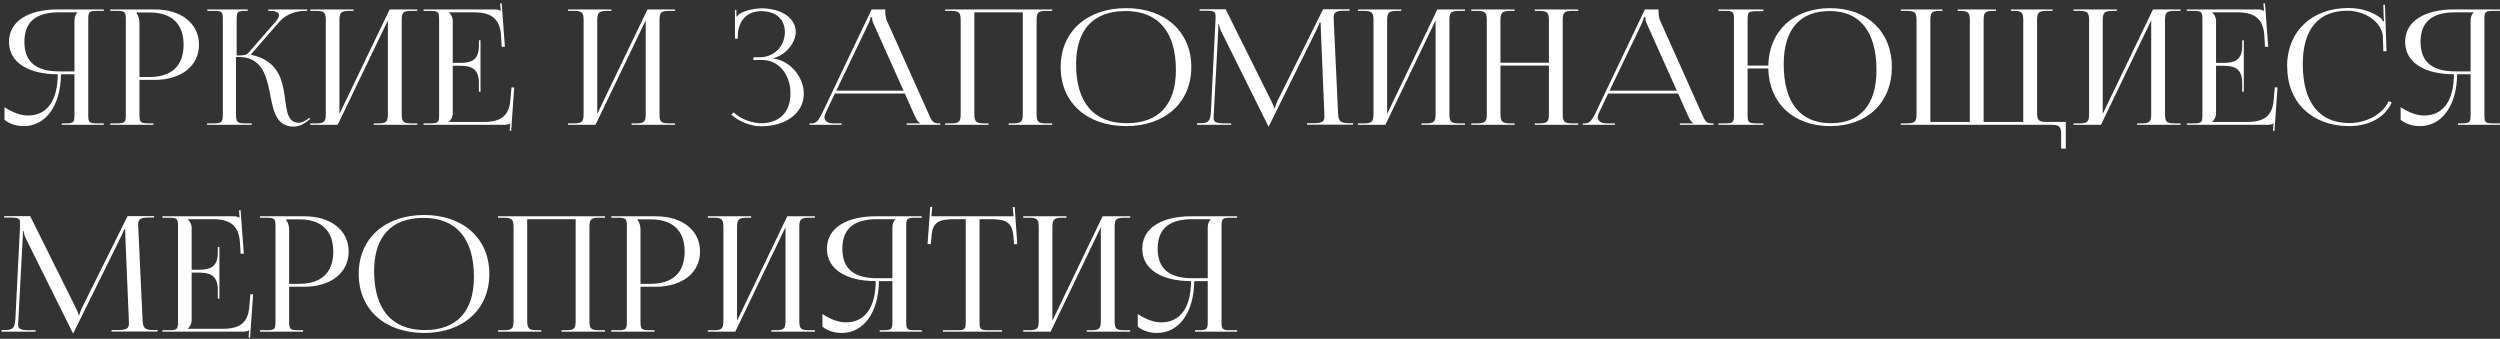 <?xml version="1.0" encoding="UTF-8"?> <svg xmlns="http://www.w3.org/2000/svg" width="701" height="95" viewBox="0 0 701 95" fill="none"><rect x="0" y="0" width="701" height="95" fill="#333333" stroke="none"/> <path d="M17.325 35H29.115V34.595H27.36C24.975 34.595 24.75 34.37 24.75 32.21V5.435C24.75 3.275 24.975 3.05 27.36 3.05H29.115V2.645H16.2C8.28 2.645 2.52 5.75 2.52 11.735C2.52 17.72 8.28 20.825 16.2 20.825C16.155 28.205 13.23 32.39 7.83 32.39C5.895 32.39 3.645 31.625 1.26 30.05V33.605C2.745 34.775 4.635 35.36 6.66 35.36C12.87 35.36 17.01 29.555 17.1 20.825H20.88V32.21C20.88 34.37 20.61 34.595 18.225 34.595H17.325V35ZM20.88 20.015H16.605C10.53 20.015 6.84 17.72 6.84 11.735C6.84 5.75 10.53 3.455 16.605 3.455H21.735V3.5C21.15 4.04 20.88 4.805 20.88 5.84V20.015ZM38.295 3.5H41.895C48.15 3.5 51.48 6.65 51.48 12.545C51.48 18.44 48.15 21.59 41.895 21.59H39.105V6.515C39.105 5.48 38.88 4.445 38.295 3.725V3.5ZM30.915 35H43.02V34.595H41.805C39.42 34.595 39.105 34.37 39.105 32.21V22.4H43.38C50.85 22.4 55.8 18.44 55.8 12.545C55.8 6.605 50.85 2.645 43.38 2.645H30.915V3.05H32.625C35.01 3.05 35.28 3.275 35.28 5.435V32.21C35.28 34.37 35.01 34.595 32.625 34.595H30.915V35ZM57.985 35H70.585V34.595H68.875C66.49 34.595 66.175 34.325 66.175 31.805V15.965H66.805C73.015 15.965 74.5 20.51 75.49 25.19C76.525 30.23 77.02 35.495 82.33 35.495C83.635 35.495 84.985 34.955 86.38 33.83L87.01 33.38L86.74 33.065L86.11 33.515C85.21 34.145 84.4 34.415 83.77 34.415C79.945 34.415 80.44 29.6 79.45 24.74C78.64 20.735 76.705 16.685 70.45 15.38L70.405 15.2L78.28 6.155C80.35 3.77 83.365 3.05 85.525 3.05H86.155V2.645H75.22V3.05H75.67C77.2 3.05 78.235 3.41 78.235 4.265C78.235 4.715 77.965 5.255 77.38 5.975L69.55 14.93C69.1 15.47 68.11 15.56 66.355 15.56V5.435C66.355 3.275 66.625 3.05 69.01 3.05H69.46V2.645H58.12V3.05H59.875C62.215 3.05 62.485 3.275 62.485 5.435V31.805C62.485 34.325 62.215 34.595 59.875 34.595H58.12L57.985 35ZM86.989 35H94.684L108.769 5.705V31.805C108.769 33.965 108.499 34.595 106.159 34.595H104.809V35H117.004V34.595H115.249C112.864 34.595 112.639 33.965 112.639 31.805V5.84C112.639 3.68 112.864 3.05 115.249 3.05H117.004V2.645H109.264L95.179 31.94V5.84C95.179 3.68 95.494 3.05 97.879 3.05H99.139V2.645H86.989V3.05H88.699C91.084 3.05 91.354 3.68 91.354 5.84V31.805C91.354 33.965 91.084 34.595 88.699 34.595H86.989V35ZM134.736 25.73V11.285H134.286V12.86C134.286 17.18 131.721 17.63 128.931 17.63H126.951V5.84C126.951 4.85 126.456 4.04 125.871 3.5V3.455H132.846C137.616 3.455 140.181 5.12 140.496 9.98L140.676 13.13H141.576L140.676 0.935L140.226 0.98L140.406 3.05H140.316C140.001 2.735 139.281 2.645 138.516 2.645H118.761V3.05H120.471C122.856 3.05 123.126 3.275 123.126 5.435V32.21C123.126 34.37 122.856 34.595 120.471 34.595H118.761V35H141.171C141.981 35 142.656 34.91 143.016 34.595H143.061L142.926 36.665L143.331 36.71L144.186 24.515H143.421L143.106 28.115C142.746 32.435 140.496 34.19 135.726 34.19H125.871V34.145C126.456 33.605 126.951 32.795 126.951 31.805V18.44H128.931C131.721 18.44 134.286 18.935 134.286 23.255V25.73H134.736ZM159.279 35H166.974L181.059 5.705V31.805C181.059 33.965 180.789 34.595 178.449 34.595H177.099V35H189.294V34.595H187.539C185.154 34.595 184.929 33.965 184.929 31.805V5.84C184.929 3.68 185.154 3.05 187.539 3.05H189.294V2.645H181.554L167.469 31.94V5.84C167.469 3.68 167.784 3.05 170.169 3.05H171.429V2.645H159.279V3.05H160.989C163.374 3.05 163.644 3.68 163.644 5.84V31.805C163.644 33.965 163.374 34.595 160.989 34.595H159.279V35ZM211.255 16.82H213.775C218.275 16.82 221.65 20.78 221.65 26.225C221.65 31.625 218.365 34.55 213.415 34.55C211.075 34.55 207.925 33.56 205.72 31.535L205.045 32.12C207.475 34.325 210.805 35.405 213.415 35.405C220.3 35.405 225.385 31.76 225.385 26.27C225.385 21.545 221.56 16.955 216.655 16.37V16.325C219.85 15.785 223.135 12.275 223.135 8.945C223.135 4.985 218.995 2.33 213.415 2.33C211.66 2.375 209.32 2.825 207.745 3.68C207.34 3.86 206.845 4.31 206.665 4.625L206.485 4.58V2.78H206.08V10.835H206.89V9.35C207.16 6.47 208.825 3.14 213.505 3.14C217.42 3.14 220.075 5.21 220.075 9.035C220.075 12.95 217.06 16.055 213.055 16.055H211.255V16.82ZM226.987 35H235.987V34.595H233.557C232.072 34.595 231.172 33.875 231.172 32.84C231.172 32.525 231.307 32.165 231.442 31.805L234.097 26.225H253.717L256.462 32.39C256.822 33.155 257.317 34.28 257.992 34.505V34.595H254.212V35H263.662V34.595H263.257C261.502 34.595 261.322 33.965 260.332 31.805L248.677 5.795C248.407 5.255 248.227 4.085 248.227 3.185V2.645H244.402L230.497 31.805C229.732 33.335 229.012 34.595 227.752 34.595H226.987V35ZM234.502 25.415L243.502 6.65C243.952 5.705 244.087 5.12 244.087 4.85H244.537C244.537 5.345 244.582 5.93 244.942 6.65L253.357 25.415H234.502ZM265.011 35H277.161V34.595H275.901C273.516 34.595 273.201 33.965 273.201 31.805V3.455H286.791V31.805C286.791 33.965 286.521 34.595 284.181 34.595H282.831V35H295.026V34.595H293.271C290.886 34.595 290.661 33.965 290.661 31.805V5.84C290.661 3.68 290.886 3.05 293.271 3.05H295.026V2.645H265.011V3.05H266.721C269.106 3.05 269.376 3.68 269.376 5.84V31.805C269.376 33.965 269.106 34.595 266.721 34.595H265.011V35ZM315.774 35.36C326.709 35.36 334.044 28.745 334.044 18.8C334.044 8.9 326.709 2.285 315.774 2.285C304.749 2.285 297.414 8.9 297.414 18.8C297.414 28.745 304.749 35.36 315.774 35.36ZM315.954 34.55C306.684 34.55 301.734 28.745 301.734 17.99C301.734 8.315 306.594 3.095 315.594 3.095C324.774 3.095 329.724 8.9 329.724 19.655C329.724 29.33 324.909 34.55 315.954 34.55ZM335.665 35H345.205V34.595H343.45C340.705 34.595 340.3 34.1 340.3 33.02C340.3 32.705 340.345 32.345 340.345 31.94L341.605 8.315C341.65 7.505 341.65 7.19 341.65 6.785H341.83C341.83 6.92 341.965 7.775 342.37 8.675L355.51 35.135L355.645 35.45H355.78L355.915 35.135L369.235 8.18C369.685 7.235 370 6.47 370 6.335H370.315C370.315 6.83 370.315 7.505 370.36 8.315L371.35 32.03V32.795C371.35 33.875 370.99 34.55 368.29 34.55H366.49V34.955H379.405V34.55H378.325C375.625 34.55 375.265 33.92 375.175 31.355L374.005 6.2C374.005 5.75 373.96 5.345 373.96 4.985C373.96 3.68 374.32 3.005 376.75 3.005H378.415V2.6H370.99L358.165 28.385C357.85 29.06 357.49 30.05 357.49 30.32H357.265C357.265 30.05 356.95 29.285 356.5 28.385L343.675 2.6H336.385V3.005H338.365C340.525 3.005 340.84 3.41 340.84 4.445V5.39L339.535 31.355C339.355 33.875 338.995 34.55 336.475 34.55H335.665V35ZM380.763 35H388.458L402.543 5.705V31.805C402.543 33.965 402.273 34.595 399.933 34.595H398.583V35H410.778V34.595H409.023C406.638 34.595 406.413 33.965 406.413 31.805V5.84C406.413 3.68 406.638 3.05 409.023 3.05H410.778V2.645H403.038L388.953 31.94V5.84C388.953 3.68 389.268 3.05 391.653 3.05H392.913V2.645H380.763V3.05H382.473C384.858 3.05 385.128 3.68 385.128 5.84V31.805C385.128 33.965 384.858 34.595 382.473 34.595H380.763V35ZM412.536 35H424.686V34.595H423.426C421.041 34.595 420.726 33.965 420.726 31.805V18.395H434.316V31.805C434.316 33.965 434.046 34.595 431.706 34.595H430.356V35H442.551V34.595H440.796C438.411 34.595 438.186 33.965 438.186 31.805V5.84C438.186 3.68 438.411 3.05 440.796 3.05H442.551V2.645H430.356V3.05H431.616C434.001 3.05 434.316 3.68 434.316 5.84V17.585H420.726V5.84C420.726 3.68 421.041 3.05 423.426 3.05H424.686V2.645H412.536V3.05H414.246C416.631 3.05 416.901 3.68 416.901 5.84V31.805C416.901 33.965 416.631 34.595 414.246 34.595H412.536V35ZM443.813 35H452.813V34.595H450.383C448.898 34.595 447.998 33.875 447.998 32.84C447.998 32.525 448.133 32.165 448.268 31.805L450.923 26.225H470.543L473.288 32.39C473.648 33.155 474.143 34.28 474.818 34.505V34.595H471.038V35H480.488V34.595H480.083C478.328 34.595 478.148 33.965 477.158 31.805L465.503 5.795C465.233 5.255 465.053 4.085 465.053 3.185V2.645H461.228L447.323 31.805C446.558 33.335 445.838 34.595 444.578 34.595H443.813V35ZM451.328 25.415L460.328 6.65C460.778 5.705 460.913 5.12 460.913 4.85H461.363C461.363 5.345 461.408 5.93 461.768 6.65L470.183 25.415H451.328ZM481.838 35H494.438V34.595H492.728C490.343 34.595 490.028 34.415 490.028 32.255V19.205H495.833C496.013 28.925 502.898 35.36 513.203 35.36C523.553 35.36 530.483 28.745 530.483 18.8C530.483 8.9 523.553 2.285 513.203 2.285C502.898 2.285 496.013 8.72 495.833 18.395H490.028V5.48C490.028 3.32 490.343 3.14 492.728 3.14H494.438V2.645H481.838V3.05H483.548C485.933 3.05 486.203 3.23 486.203 5.39V32.255C486.203 34.415 485.933 34.595 483.548 34.595H481.838V35ZM513.383 34.55C504.743 34.55 500.153 28.745 500.153 17.99C500.153 8.315 504.653 3.095 513.023 3.095C521.573 3.095 526.162 8.9 526.162 19.655C526.162 29.33 521.663 34.55 513.383 34.55ZM532.99 35H575.245C577.63 35 577.945 35.63 577.945 37.79V41.66H579.25V34.19H573.805C571.465 34.19 571.195 33.56 571.195 31.4V5.84C571.195 3.68 571.465 3.05 573.805 3.05H575.56V2.645H563.86V3.05H564.67C567.055 3.05 567.325 3.68 567.325 5.84V34.19H556.21V5.84C556.21 3.68 556.435 3.05 558.82 3.05H559.675V2.645H548.92V3.05H549.73C552.025 3.05 552.34 3.68 552.34 5.84V34.19H541.27V5.84C541.27 3.68 541.495 3.05 543.88 3.05H544.645V2.645H532.99V3.05H534.745C537.13 3.05 537.4 3.68 537.4 5.84V31.805C537.4 33.965 537.13 34.595 534.745 34.595H532.99V35ZM581.418 35H589.113L603.198 5.705V31.805C603.198 33.965 602.928 34.595 600.588 34.595H599.238V35H611.433V34.595H609.678C607.293 34.595 607.068 33.965 607.068 31.805V5.84C607.068 3.68 607.293 3.05 609.678 3.05H611.433V2.645H603.693L589.608 31.94V5.84C589.608 3.68 589.923 3.05 592.308 3.05H593.568V2.645H581.418V3.05H583.128C585.513 3.05 585.783 3.68 585.783 5.84V31.805C585.783 33.965 585.513 34.595 583.128 34.595H581.418V35ZM629.165 25.73V11.285H628.715V12.86C628.715 17.18 626.15 17.63 623.36 17.63H621.38V5.84C621.38 4.85 620.885 4.04 620.3 3.5V3.455H627.275C632.045 3.455 634.61 5.12 634.925 9.98L635.105 13.13H636.005L635.105 0.935L634.655 0.98L634.835 3.05H634.745C634.43 2.735 633.71 2.645 632.945 2.645H613.19V3.05H614.9C617.285 3.05 617.555 3.275 617.555 5.435V32.21C617.555 34.37 617.285 34.595 614.9 34.595H613.19V35H635.6C636.41 35 637.085 34.91 637.445 34.595H637.49L637.355 36.665L637.76 36.71L638.615 24.515H637.85L637.535 28.115C637.175 32.435 634.925 34.19 630.155 34.19H620.3V34.145C620.885 33.605 621.38 32.795 621.38 31.805V18.44H623.36C626.15 18.44 628.715 18.935 628.715 23.255V25.73H629.165ZM641.334 18.71C641.334 28.7 648.309 35.36 658.704 35.36C663.879 35.36 668.694 33.2 670.629 28.7L669.774 28.385C668.019 32.165 663.429 34.505 658.749 34.505C650.289 34.505 645.699 28.7 645.699 17.945C645.699 8.225 650.064 3.005 658.209 3.005C663.069 3.005 667.884 6.155 668.154 10.205L668.289 14.39L669.189 14.345L668.739 1.34H668.289L668.379 4.625C668.379 5.075 668.424 5.57 668.514 5.93L668.199 6.02C668.064 5.705 667.884 5.345 667.659 5.12C665.094 3.185 661.899 2.24 658.569 2.24C648.219 2.24 641.289 8.81 641.289 18.665L641.334 18.71ZM689.205 35H700.995V34.595H699.24C696.855 34.595 696.63 34.37 696.63 32.21V5.435C696.63 3.275 696.855 3.05 699.24 3.05H700.995V2.645H688.08C680.16 2.645 674.4 5.75 674.4 11.735C674.4 17.72 680.16 20.825 688.08 20.825C688.035 28.205 685.11 32.39 679.71 32.39C677.775 32.39 675.525 31.625 673.14 30.05V33.605C674.625 34.775 676.515 35.36 678.54 35.36C684.75 35.36 688.89 29.555 688.98 20.825H692.76V32.21C692.76 34.37 692.49 34.595 690.105 34.595H689.205V35ZM692.76 20.015H688.485C682.41 20.015 678.72 17.72 678.72 11.735C678.72 5.75 682.41 3.455 688.485 3.455H693.615V3.5C693.03 4.04 692.76 4.805 692.76 5.84V20.015ZM0.45 93H9.99V92.595H8.235C5.49 92.595 5.085 92.1 5.085 91.02C5.085 90.705 5.13 90.345 5.13 89.94L6.39 66.315C6.435 65.505 6.435 65.19 6.435 64.785H6.615C6.615 64.92 6.75 65.775 7.155 66.675L20.295 93.135L20.43 93.45H20.565L20.7 93.135L34.02 66.18C34.47 65.235 34.785 64.47 34.785 64.335H35.1C35.1 64.83 35.1 65.505 35.145 66.315L36.135 90.03V90.795C36.135 91.875 35.775 92.55 33.075 92.55H31.275V92.955H44.19V92.55H43.11C40.41 92.55 40.05 91.92 39.96 89.355L38.79 64.2C38.79 63.75 38.745 63.345 38.745 62.985C38.745 61.68 39.105 61.005 41.535 61.005H43.2V60.6H35.775L22.95 86.385C22.635 87.06 22.275 88.05 22.275 88.32H22.05C22.05 88.05 21.735 87.285 21.285 86.385L8.46 60.6H1.17V61.005H3.15C5.31 61.005 5.625 61.41 5.625 62.445V63.39L4.32 89.355C4.14 91.875 3.78 92.55 1.26 92.55H0.45V93ZM61.523 83.73V69.285H61.073V70.86C61.073 75.18 58.508 75.63 55.718 75.63H53.738V63.84C53.738 62.85 53.243 62.04 52.658 61.5V61.455H59.633C64.403 61.455 66.968 63.12 67.283 67.98L67.463 71.13H68.363L67.463 58.935L67.013 58.98L67.193 61.05H67.103C66.788 60.735 66.068 60.645 65.303 60.645H45.548V61.05H47.258C49.643 61.05 49.913 61.275 49.913 63.435V90.21C49.913 92.37 49.643 92.595 47.258 92.595H45.548V93H67.958C68.768 93 69.443 92.91 69.803 92.595H69.848L69.713 94.665L70.118 94.71L70.973 82.515H70.208L69.893 86.115C69.533 90.435 67.283 92.19 62.513 92.19H52.658V92.145C53.243 91.605 53.738 90.795 53.738 89.805V76.44H55.718C58.508 76.44 61.073 76.935 61.073 81.255V83.73H61.523ZM80.262 61.5H83.862C90.117 61.5 93.447 64.65 93.447 70.545C93.447 76.44 90.117 79.59 83.862 79.59H81.072V64.515C81.072 63.48 80.847 62.445 80.262 61.725V61.5ZM72.882 93H84.987V92.595H83.772C81.387 92.595 81.072 92.37 81.072 90.21V80.4H85.347C92.817 80.4 97.767 76.44 97.767 70.545C97.767 64.605 92.817 60.645 85.347 60.645H72.882V61.05H74.592C76.977 61.05 77.247 61.275 77.247 63.435V90.21C77.247 92.37 76.977 92.595 74.592 92.595H72.882V93ZM118.943 93.36C129.878 93.36 137.213 86.745 137.213 76.8C137.213 66.9 129.878 60.285 118.943 60.285C107.918 60.285 100.583 66.9 100.583 76.8C100.583 86.745 107.918 93.36 118.943 93.36ZM119.123 92.55C109.853 92.55 104.903 86.745 104.903 75.99C104.903 66.315 109.763 61.095 118.763 61.095C127.943 61.095 132.893 66.9 132.893 77.655C132.893 87.33 128.078 92.55 119.123 92.55ZM139.635 93H151.785V92.595H150.525C148.14 92.595 147.825 91.965 147.825 89.805V61.455H161.415V89.805C161.415 91.965 161.145 92.595 158.805 92.595H157.455V93H169.65V92.595H167.895C165.51 92.595 165.285 91.965 165.285 89.805V63.84C165.285 61.68 165.51 61.05 167.895 61.05H169.65V60.645H139.635V61.05H141.345C143.73 61.05 144 61.68 144 63.84V89.805C144 91.965 143.73 92.595 141.345 92.595H139.635V93ZM178.788 61.5H182.388C188.643 61.5 191.973 64.65 191.973 70.545C191.973 76.44 188.643 79.59 182.388 79.59H179.598V64.515C179.598 63.48 179.373 62.445 178.788 61.725V61.5ZM171.408 93H183.513V92.595H182.298C179.913 92.595 179.598 92.37 179.598 90.21V80.4H183.873C191.343 80.4 196.293 76.44 196.293 70.545C196.293 64.605 191.343 60.645 183.873 60.645H171.408V61.05H173.118C175.503 61.05 175.773 61.275 175.773 63.435V90.21C175.773 92.37 175.503 92.595 173.118 92.595H171.408V93ZM198.478 93H206.173L220.258 63.705V89.805C220.258 91.965 219.988 92.595 217.648 92.595H216.298V93H228.493V92.595H226.738C224.353 92.595 224.128 91.965 224.128 89.805V63.84C224.128 61.68 224.353 61.05 226.738 61.05H228.493V60.645H220.753L206.668 89.94V63.84C206.668 61.68 206.983 61.05 209.368 61.05H210.628V60.645H198.478V61.05H200.188C202.573 61.05 202.843 61.68 202.843 63.84V89.805C202.843 91.965 202.573 92.595 200.188 92.595H198.478V93ZM246.676 93H258.466V92.595H256.711C254.326 92.595 254.101 92.37 254.101 90.21V63.435C254.101 61.275 254.326 61.05 256.711 61.05H258.466V60.645H245.551C237.631 60.645 231.871 63.75 231.871 69.735C231.871 75.72 237.631 78.825 245.551 78.825C245.506 86.205 242.581 90.39 237.181 90.39C235.246 90.39 232.996 89.625 230.611 88.05V91.605C232.096 92.775 233.986 93.36 236.011 93.36C242.221 93.36 246.361 87.555 246.451 78.825H250.231V90.21C250.231 92.37 249.961 92.595 247.576 92.595H246.676V93ZM250.231 78.015H245.956C239.881 78.015 236.191 75.72 236.191 69.735C236.191 63.75 239.881 61.455 245.956 61.455H251.086V61.5C250.501 62.04 250.231 62.805 250.231 63.84V78.015ZM264.405 93H280.965V92.595H277.275C274.89 92.595 274.665 92.37 274.665 90.21V61.455H277.545C282.27 61.455 283.845 62.31 284.205 66.63L284.34 68.475L285.24 68.43L284.52 58.035L283.98 58.08L284.205 60.645H261.165L261.39 58.035L260.85 57.99L260.085 68.43L260.985 68.475L261.165 66.63C261.39 62.31 263.055 61.455 267.825 61.455H270.795V90.21C270.795 92.37 270.57 92.595 268.185 92.595H264.405V93ZM286.896 93H294.591L308.676 63.705V89.805C308.676 91.965 308.406 92.595 306.066 92.595H304.716V93H316.911V92.595H315.156C312.771 92.595 312.546 91.965 312.546 89.805V63.84C312.546 61.68 312.771 61.05 315.156 61.05H316.911V60.645H309.171L295.086 89.94V63.84C295.086 61.68 295.401 61.05 297.786 61.05H299.046V60.645H286.896V61.05H288.606C290.991 61.05 291.261 61.68 291.261 63.84V89.805C291.261 91.965 290.991 92.595 288.606 92.595H286.896V93ZM335.094 93H346.884V92.595H345.129C342.744 92.595 342.519 92.37 342.519 90.21V63.435C342.519 61.275 342.744 61.05 345.129 61.05H346.884V60.645H333.969C326.049 60.645 320.289 63.75 320.289 69.735C320.289 75.72 326.049 78.825 333.969 78.825C333.924 86.205 330.999 90.39 325.599 90.39C323.664 90.39 321.414 89.625 319.029 88.05V91.605C320.514 92.775 322.404 93.36 324.429 93.36C330.639 93.36 334.779 87.555 334.869 78.825H338.649V90.21C338.649 92.37 338.379 92.595 335.994 92.595H335.094V93ZM338.649 78.015H334.374C328.299 78.015 324.609 75.72 324.609 69.735C324.609 63.75 328.299 61.455 334.374 61.455H339.504V61.5C338.919 62.04 338.649 62.805 338.649 63.84V78.015Z" fill="white"></path> </svg> 